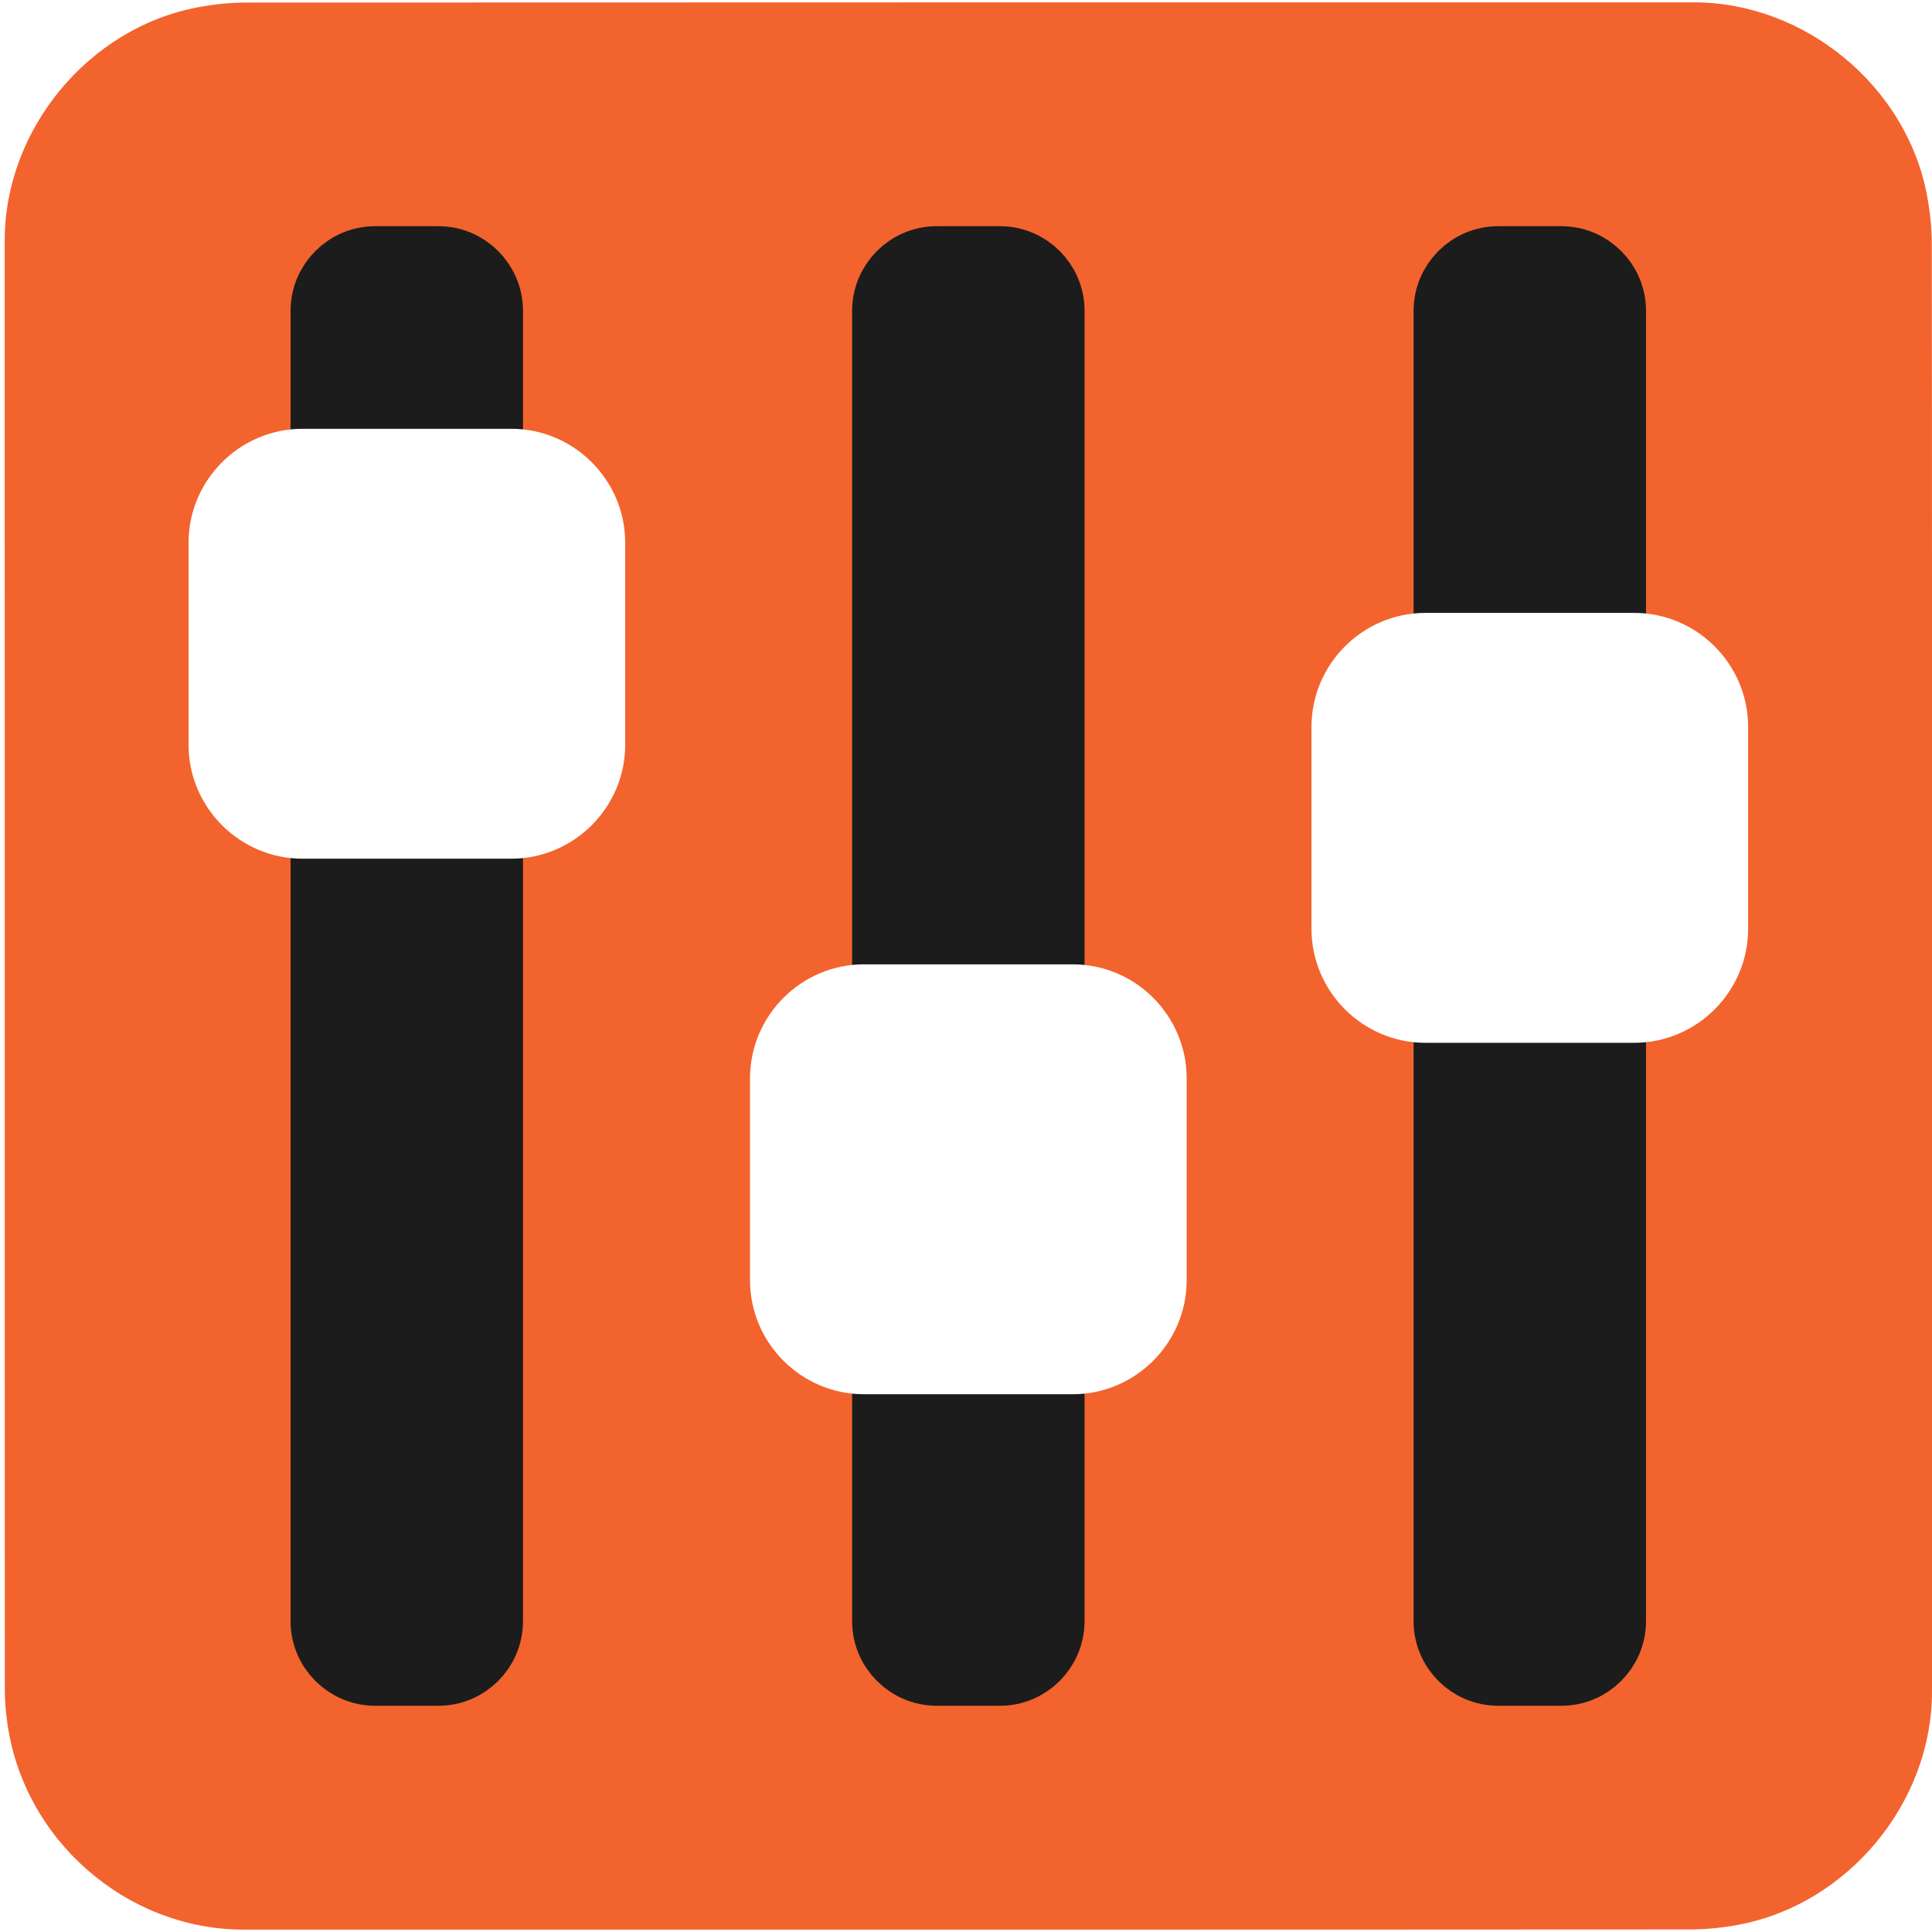 <?xml version="1.0" encoding="UTF-8" standalone="no"?>
<svg
   xmlns:dc="http://purl.org/dc/elements/1.1/"
   xmlns:cc="http://creativecommons.org/ns#"
   xmlns:rdf="http://www.w3.org/1999/02/22-rdf-syntax-ns#"
   xmlns:svg="http://www.w3.org/2000/svg"
   xmlns="http://www.w3.org/2000/svg"
   xmlns:sodipodi="http://sodipodi.sourceforge.net/DTD/sodipodi-0.dtd"
   xmlns:inkscape="http://www.inkscape.org/namespaces/inkscape"
   id="egqz9tzsn5ck1"
   viewBox="0 0 769 769"
   shape-rendering="geometricPrecision"
   text-rendering="geometricPrecision"
   version="1.1"
   sodipodi:docname="control.svg"
   inkscape:version="0.92.4 (5da689c313, 2019-01-14)">
  <defs
     id="defs20" />
  <sodipodi:namedview
     pagecolor="#ffffff"
     bordercolor="#666666"
     borderopacity="1"
     objecttolerance="10"
     gridtolerance="10"
     guidetolerance="10"
     inkscape:pageopacity="0"
     inkscape:pageshadow="2"
     inkscape:window-width="732"
     inkscape:window-height="480"
     id="namedview18"
     showgrid="false"
     inkscape:zoom="0.30689207"
     inkscape:cx="384.5"
     inkscape:cy="384.5"
     inkscape:window-x="0"
     inkscape:window-y="0"
     inkscape:window-maximized="0"
     inkscape:current-layer="egqz9tzsn5ck1" />
  <style
     id="style2"><![CDATA[#egqz9tzsn5ck1{pointer-events: all}#egqz9tzsn5ck1 * {animation-play-state: paused !important}#egqz9tzsn5ck1:hover * {animation-play-state: running !important}#egqz9tzsn5ck7_to {animation: egqz9tzsn5ck7_to__to 3000ms linear infinite normal forwards}@keyframes egqz9tzsn5ck7_to__to { 0% {transform: translate(0px,0px)} 3.333% {transform: translate(-0.01px,-32.622px)} 20% {transform: translate(-0.01px,98.535px)} 36.667% {transform: translate(-0.01px,-38.05px)} 53.333% {transform: translate(-0.01px,96.256px)} 70% {transform: translate(-0.01px,-31.444px)} 86.667% {transform: translate(2.06px,95.258px)} 100% {transform: translate(0px,0px)} }#egqz9tzsn5ck9_to {animation: egqz9tzsn5ck9_to__to 3000ms linear infinite normal forwards}@keyframes egqz9tzsn5ck9_to__to { 0% {transform: translate(0px,0px)} 3.333% {transform: translate(0.001px,43.152px)} 13.333% {transform: translate(0.001px,-88.781px)} 23.333% {transform: translate(-0.233px,43.977px)} 33.333% {transform: translate(0.001px,-84.651px)} 43.333% {transform: translate(-0.233px,43.924px)} 53.333% {transform: translate(0.001px,-88.008px)} 63.333% {transform: translate(0.001px,42.012px)} 73.333% {transform: translate(0.001px,-88.529px)} 83.333% {transform: translate(0.001px,42.355px)} 93.333% {transform: translate(0.001px,-87.146px)} 100% {transform: translate(0px,0px)} }#egqz9tzsn5ck11_to {animation: egqz9tzsn5ck11_to__to 3000ms linear infinite normal forwards}@keyframes egqz9tzsn5ck11_to__to { 0% {transform: translate(0px,0px)} 30% {transform: translate(0px,77.75px)} 80% {transform: translate(0px,-47.841px)} 100% {transform: translate(0px,0px)} }]]></style>
  <g
     id="egqz9tzsn5ck2"
     transform="matrix(4 0 0 4 -825.446 -2258.583)">
    <path
       id="egqz9tzsn5ck3"
       d="M398.61,660.79C398.61,684.85,398.61,708.92,398.61,732.98C398.61,744.01,390.29,754.09,379.43,756.16C377.82,756.47,376.16,756.64,374.53,756.64C326.56,756.67,278.6,756.66,230.63,756.66C218.87,756.66,208.61,747.64,207.07,735.94C206.93,734.91,206.84,733.86,206.84,732.82C206.83,684.73,206.83,636.64,206.83,588.56C206.83,577.53,215.15,567.44,226.01,565.38C227.62,565.07,229.28,564.9,230.91,564.9C278.92,564.88,326.93,564.88,374.93,564.88C385.96,564.88,396.06,573.21,398.11,584.06C398.41,585.67,398.59,587.33,398.59,588.96C398.62,612.9,398.61,636.85,398.61,660.79Z"
       fill="rgb(243,99,45)"
       stroke="none"
       stroke-width="1" />
  </g>
  <g
     id="egqz9tzsn5ck4"
     transform="matrix(4 0 0 4 -825.429 -2258.566)">
    <g
       id="egqz9tzsn5ck5">
      <path
         id="egqz9tzsn5ck6"
         d="M249.98,730.88L243.69,730.88C240.99,730.88,238.77,728.67,238.77,725.96L238.77,595.57C238.77,592.87,240.98,590.65,243.69,590.65L249.98,590.65C252.68,590.65,254.9,592.86,254.9,595.57L254.9,725.96C254.9,728.67,252.69,730.88,249.98,730.88Z"
         fill="rgb(28,28,28)"
         stroke="rgb(28,28,28)"
         stroke-width="7"
         stroke-miterlimit="10" />
      <g
         id="egqz9tzsn5ck7_to"
         transform="translate(0,0)">
        <path
           id="egqz9tzsn5ck7"
           d="M257.23,650.09L236.46,650.09C230.22,650.09,225.12,644.99,225.12,638.75L225.12,618.65C225.12,612.41,230.22,607.31,236.46,607.31L257.23,607.31C263.47,607.31,268.57,612.41,268.57,618.65L268.57,638.75C268.57,644.99,263.46,650.09,257.23,650.09Z"
           transform="translate(0,0)"
           fill="rgb(255,255,255)"
           stroke="none"
           stroke-width="1" />
      </g>
      <path
         id="egqz9tzsn5ck8"
         d="M305.86,730.88L299.57,730.88C296.87,730.88,294.65,728.67,294.65,725.96L294.65,595.57C294.65,592.87,296.86,590.65,299.57,590.65L305.86,590.65C308.56,590.65,310.78,592.86,310.78,595.57L310.78,725.96C310.77,728.67,308.56,730.88,305.86,730.88Z"
         fill="rgb(28,28,28)"
         stroke="rgb(28,28,28)"
         stroke-width="7"
         stroke-miterlimit="10" />
      <g
         id="egqz9tzsn5ck9_to"
         transform="translate(0,0)">
        <path
           id="egqz9tzsn5ck9"
           d="M313.1,703.38L292.33,703.38C286.09,703.38,280.99,698.28,280.99,692.04L280.99,671.94C280.99,665.7,286.09,660.6,292.33,660.6L313.1,660.6C319.34,660.6,324.44,665.7,324.44,671.94L324.44,692.04C324.44,698.28,319.34,703.38,313.1,703.38Z"
           transform="translate(0,0)"
           fill="rgb(255,255,255)"
           stroke="none"
           stroke-width="1" />
      </g>
      <path
         id="egqz9tzsn5ck10"
         d="M361.73,730.88L355.44,730.88C352.74,730.88,350.52,728.67,350.52,725.96L350.52,595.57C350.52,592.87,352.73,590.65,355.44,590.65L361.73,590.65C364.43,590.65,366.65,592.86,366.65,595.57L366.65,725.96C366.65,728.67,364.43,730.88,361.73,730.88Z"
         fill="rgb(28,28,28)"
         stroke="rgb(28,28,28)"
         stroke-width="7"
         stroke-miterlimit="10" />
      <g
         id="egqz9tzsn5ck11_to"
         transform="translate(0,0)">
        <path
           id="egqz9tzsn5ck11"
           d="M368.97,668.41L348.2,668.41C341.96,668.41,336.86,663.31,336.86,657.07L336.86,636.97C336.86,630.73,341.96,625.63,348.2,625.63L368.97,625.63C375.21,625.63,380.31,630.73,380.31,636.97L380.31,657.07C380.31,663.31,375.21,668.41,368.97,668.41Z"
           transform="translate(0,0)"
           fill="rgb(255,255,255)"
           stroke="none"
           stroke-width="1" />
      </g>
    </g>
  </g>
</svg>
